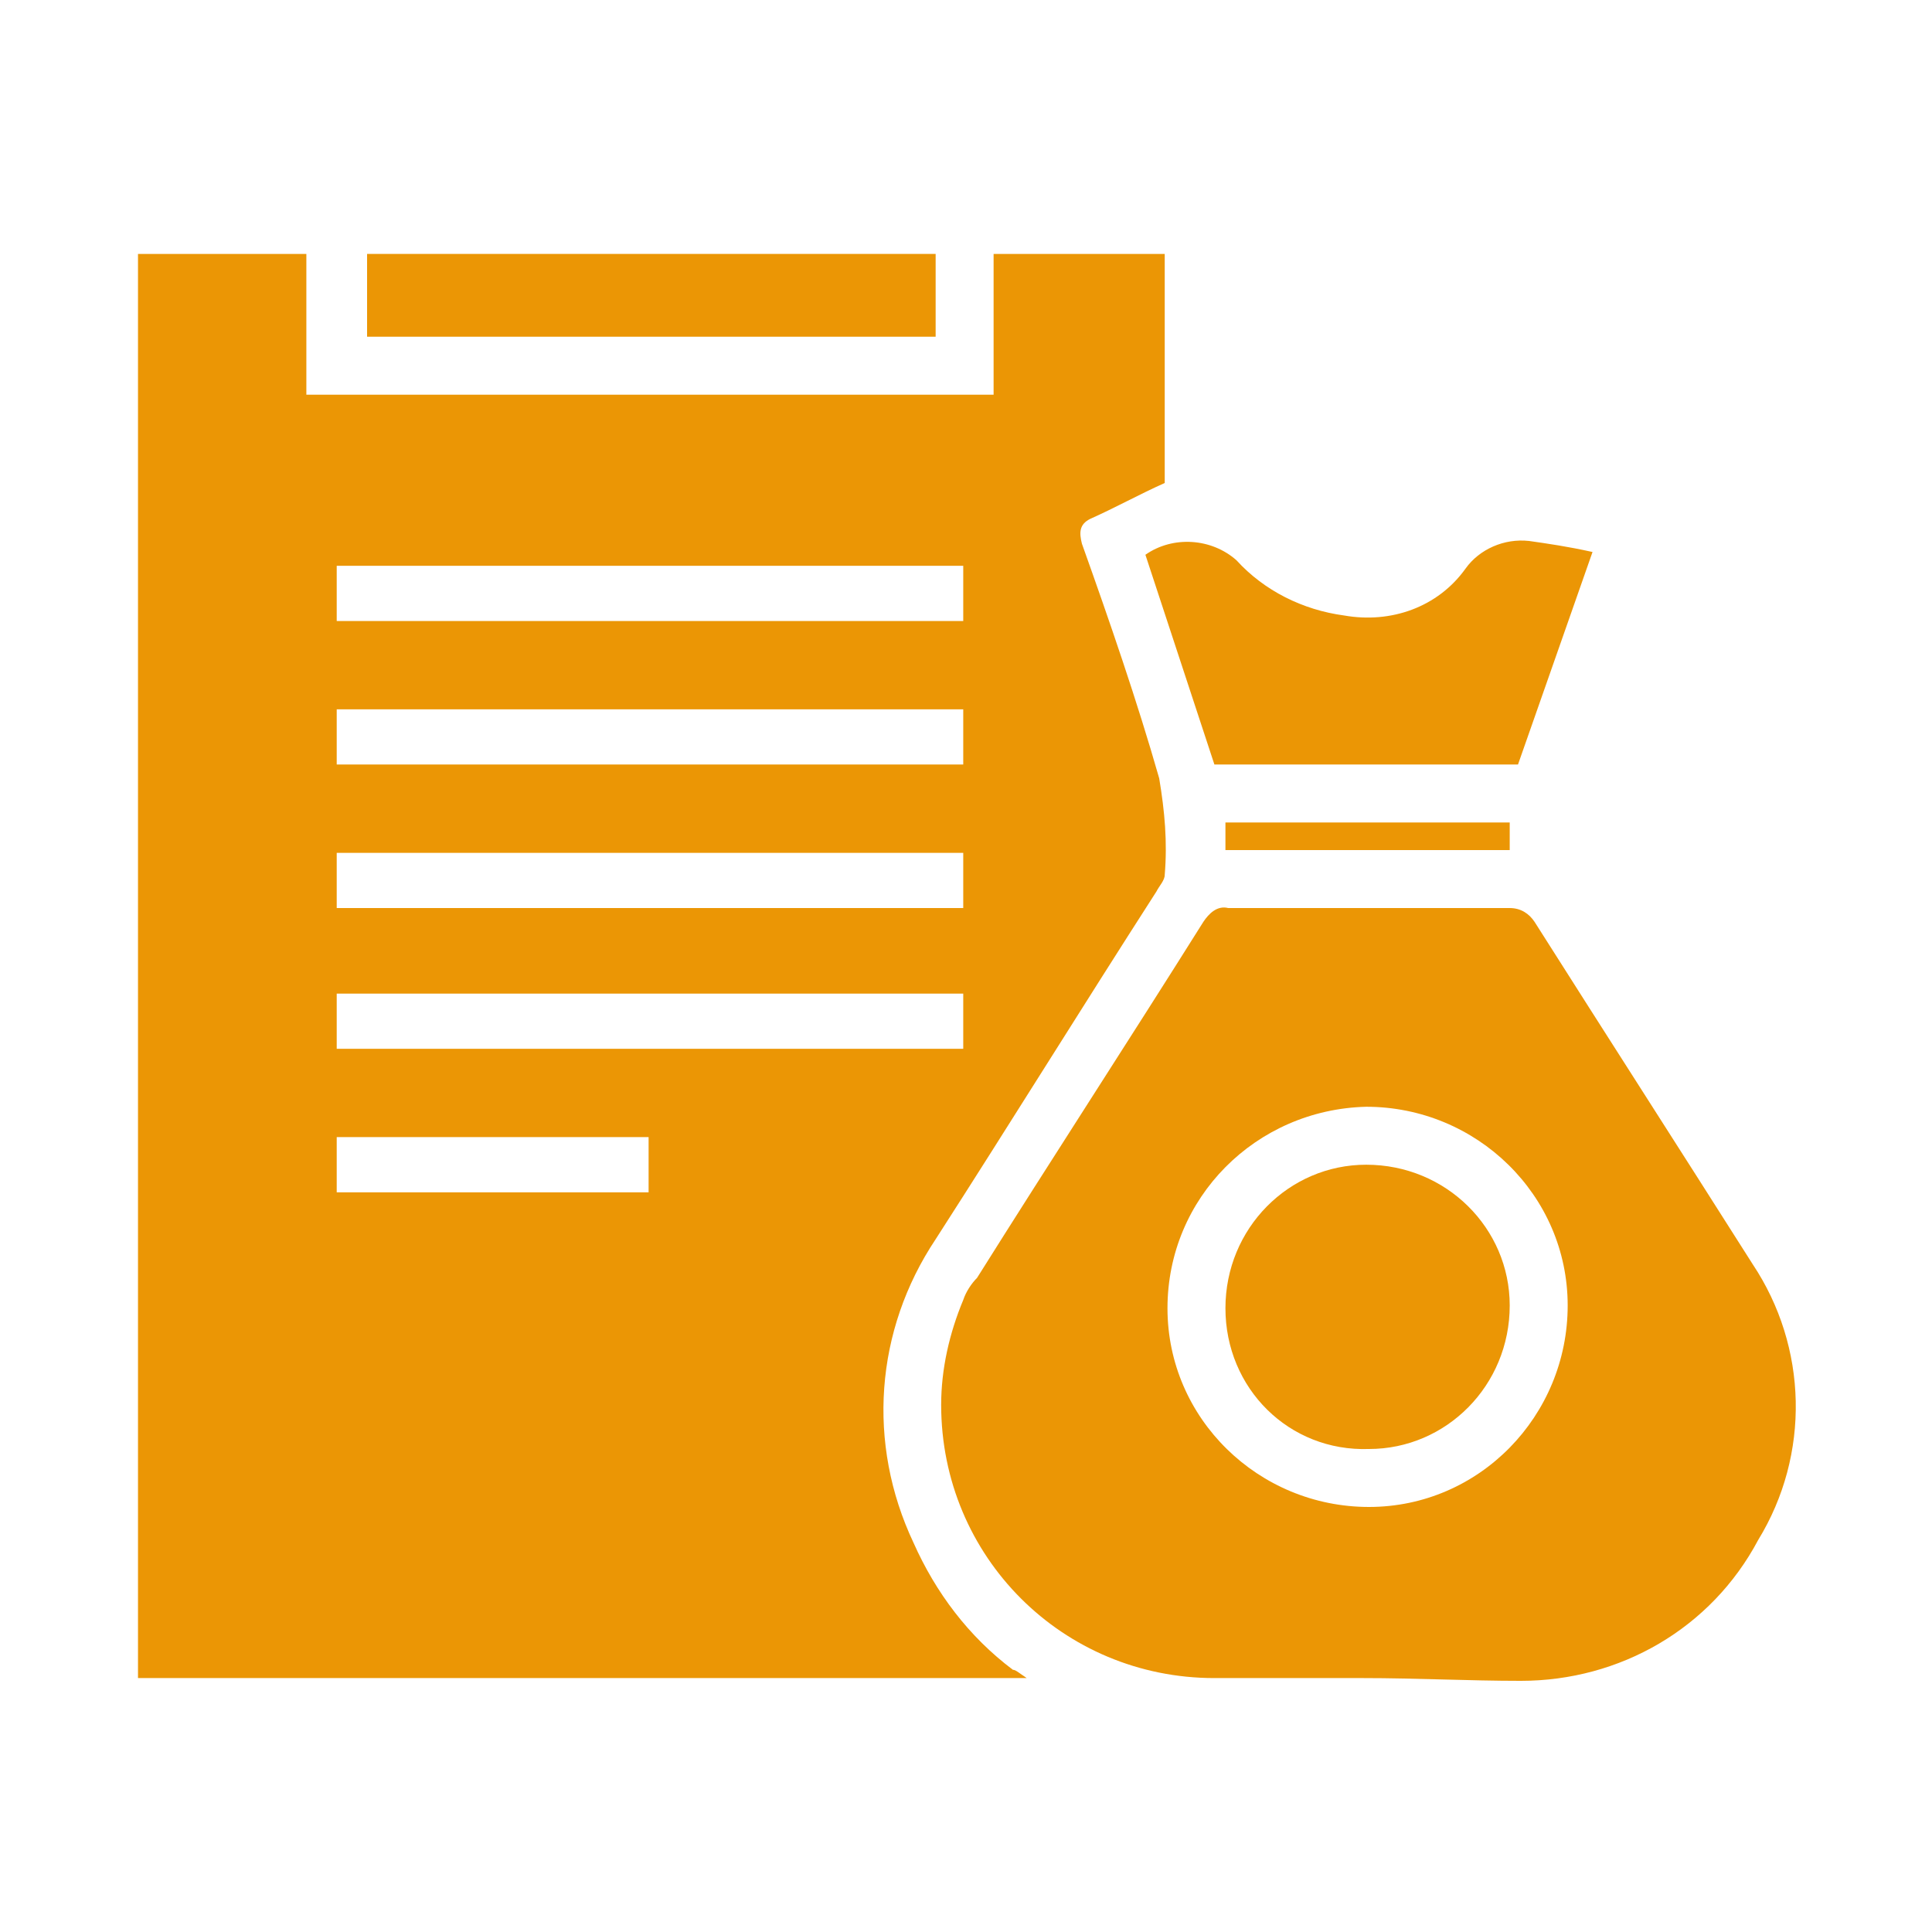 <?xml version="1.0" encoding="utf-8"?>
<!-- Generator: Adobe Illustrator 25.3.1, SVG Export Plug-In . SVG Version: 6.00 Build 0)  -->
<svg version="1.1" id="Layer_1" xmlns="http://www.w3.org/2000/svg" xmlns:xlink="http://www.w3.org/1999/xlink" x="0px" y="0px"
	 viewBox="0 0 70 70" style="enable-background:new 0 0 70 70;" xml:space="preserve">
<style type="text/css">
	.st0{fill:#EB9605;}
</style>
<g id="Layer_2_1_">
	<g id="Layer_1-2">
		<path class="st0" d="M37.2,60.8H5V9.2h6.1v5.1H36V9.2h6.2v8.3c-0.9,0.4-1.8,0.9-2.7,1.3c-0.4,0.2-0.4,0.5-0.3,0.9
			c1,2.8,2,5.7,2.8,8.5c0.2,1.2,0.3,2.3,0.2,3.5c0,0.2-0.2,0.4-0.3,0.6c-2.7,4.2-5.3,8.4-8,12.6c-2.2,3.3-2.5,7.4-0.8,11
			c0.8,1.8,2,3.4,3.6,4.6C36.8,60.5,36.9,60.6,37.2,60.8z M34.9,20.5H12.2v2h22.7V20.5z M12.2,27.7h22.7v-2H12.2V27.7z M34.9,30.9
			H12.2v2h22.7V30.9z M12.2,38h22.7v-2H12.2V38z M23.5,41.2H12.2v2h11.3V41.2z"/>
		<path class="st0" d="M49.4,60.8H44c-5.5,0-9.9-4.4-9.9-9.9c0-1.3,0.3-2.6,0.8-3.8c0.1-0.3,0.3-0.6,0.5-0.8
			c2.7-4.3,5.5-8.6,8.2-12.9c0.2-0.3,0.5-0.6,0.9-0.5c3.4,0,6.8,0,10.2,0c0.4,0,0.7,0.2,0.9,0.5c2.6,4.1,5.3,8.3,7.9,12.4
			c2,3,2.1,6.9,0.2,10c-1.7,3.2-5,5.1-8.6,5.1C53.2,60.9,51.3,60.8,49.4,60.8z M42.3,47.4c0,4,3.3,7.2,7.3,7.2s7.2-3.3,7.2-7.3
			s-3.3-7.2-7.3-7.2c0,0,0,0,0,0C45.5,40.2,42.3,43.4,42.3,47.4C42.3,47.4,42.3,47.4,42.3,47.4z"/>
		<path class="st0" d="M44,27.7l-2.5-7.6c1-0.7,2.4-0.6,3.3,0.2c1,1.1,2.4,1.8,3.9,2c1.7,0.3,3.4-0.3,4.4-1.7c0.5-0.7,1.4-1.1,2.3-1
			c0.7,0.1,1.4,0.2,2.3,0.4L55,27.7H44z"/>
		<path class="st0" d="M13.3,12.2v-3h20.6v3H13.3z"/>
		<path class="st0" d="M54.7,30.8H44.4v-1h10.3V30.8z"/>
		<path class="st0" d="M44.4,47.4c0-2.9,2.3-5.2,5.1-5.2c2.9,0,5.2,2.3,5.2,5.1c0,2.9-2.3,5.2-5.1,5.2
			C46.7,52.6,44.4,50.3,44.4,47.4C44.4,47.4,44.4,47.4,44.4,47.4z"/>
	</g>
</g>
</svg>
